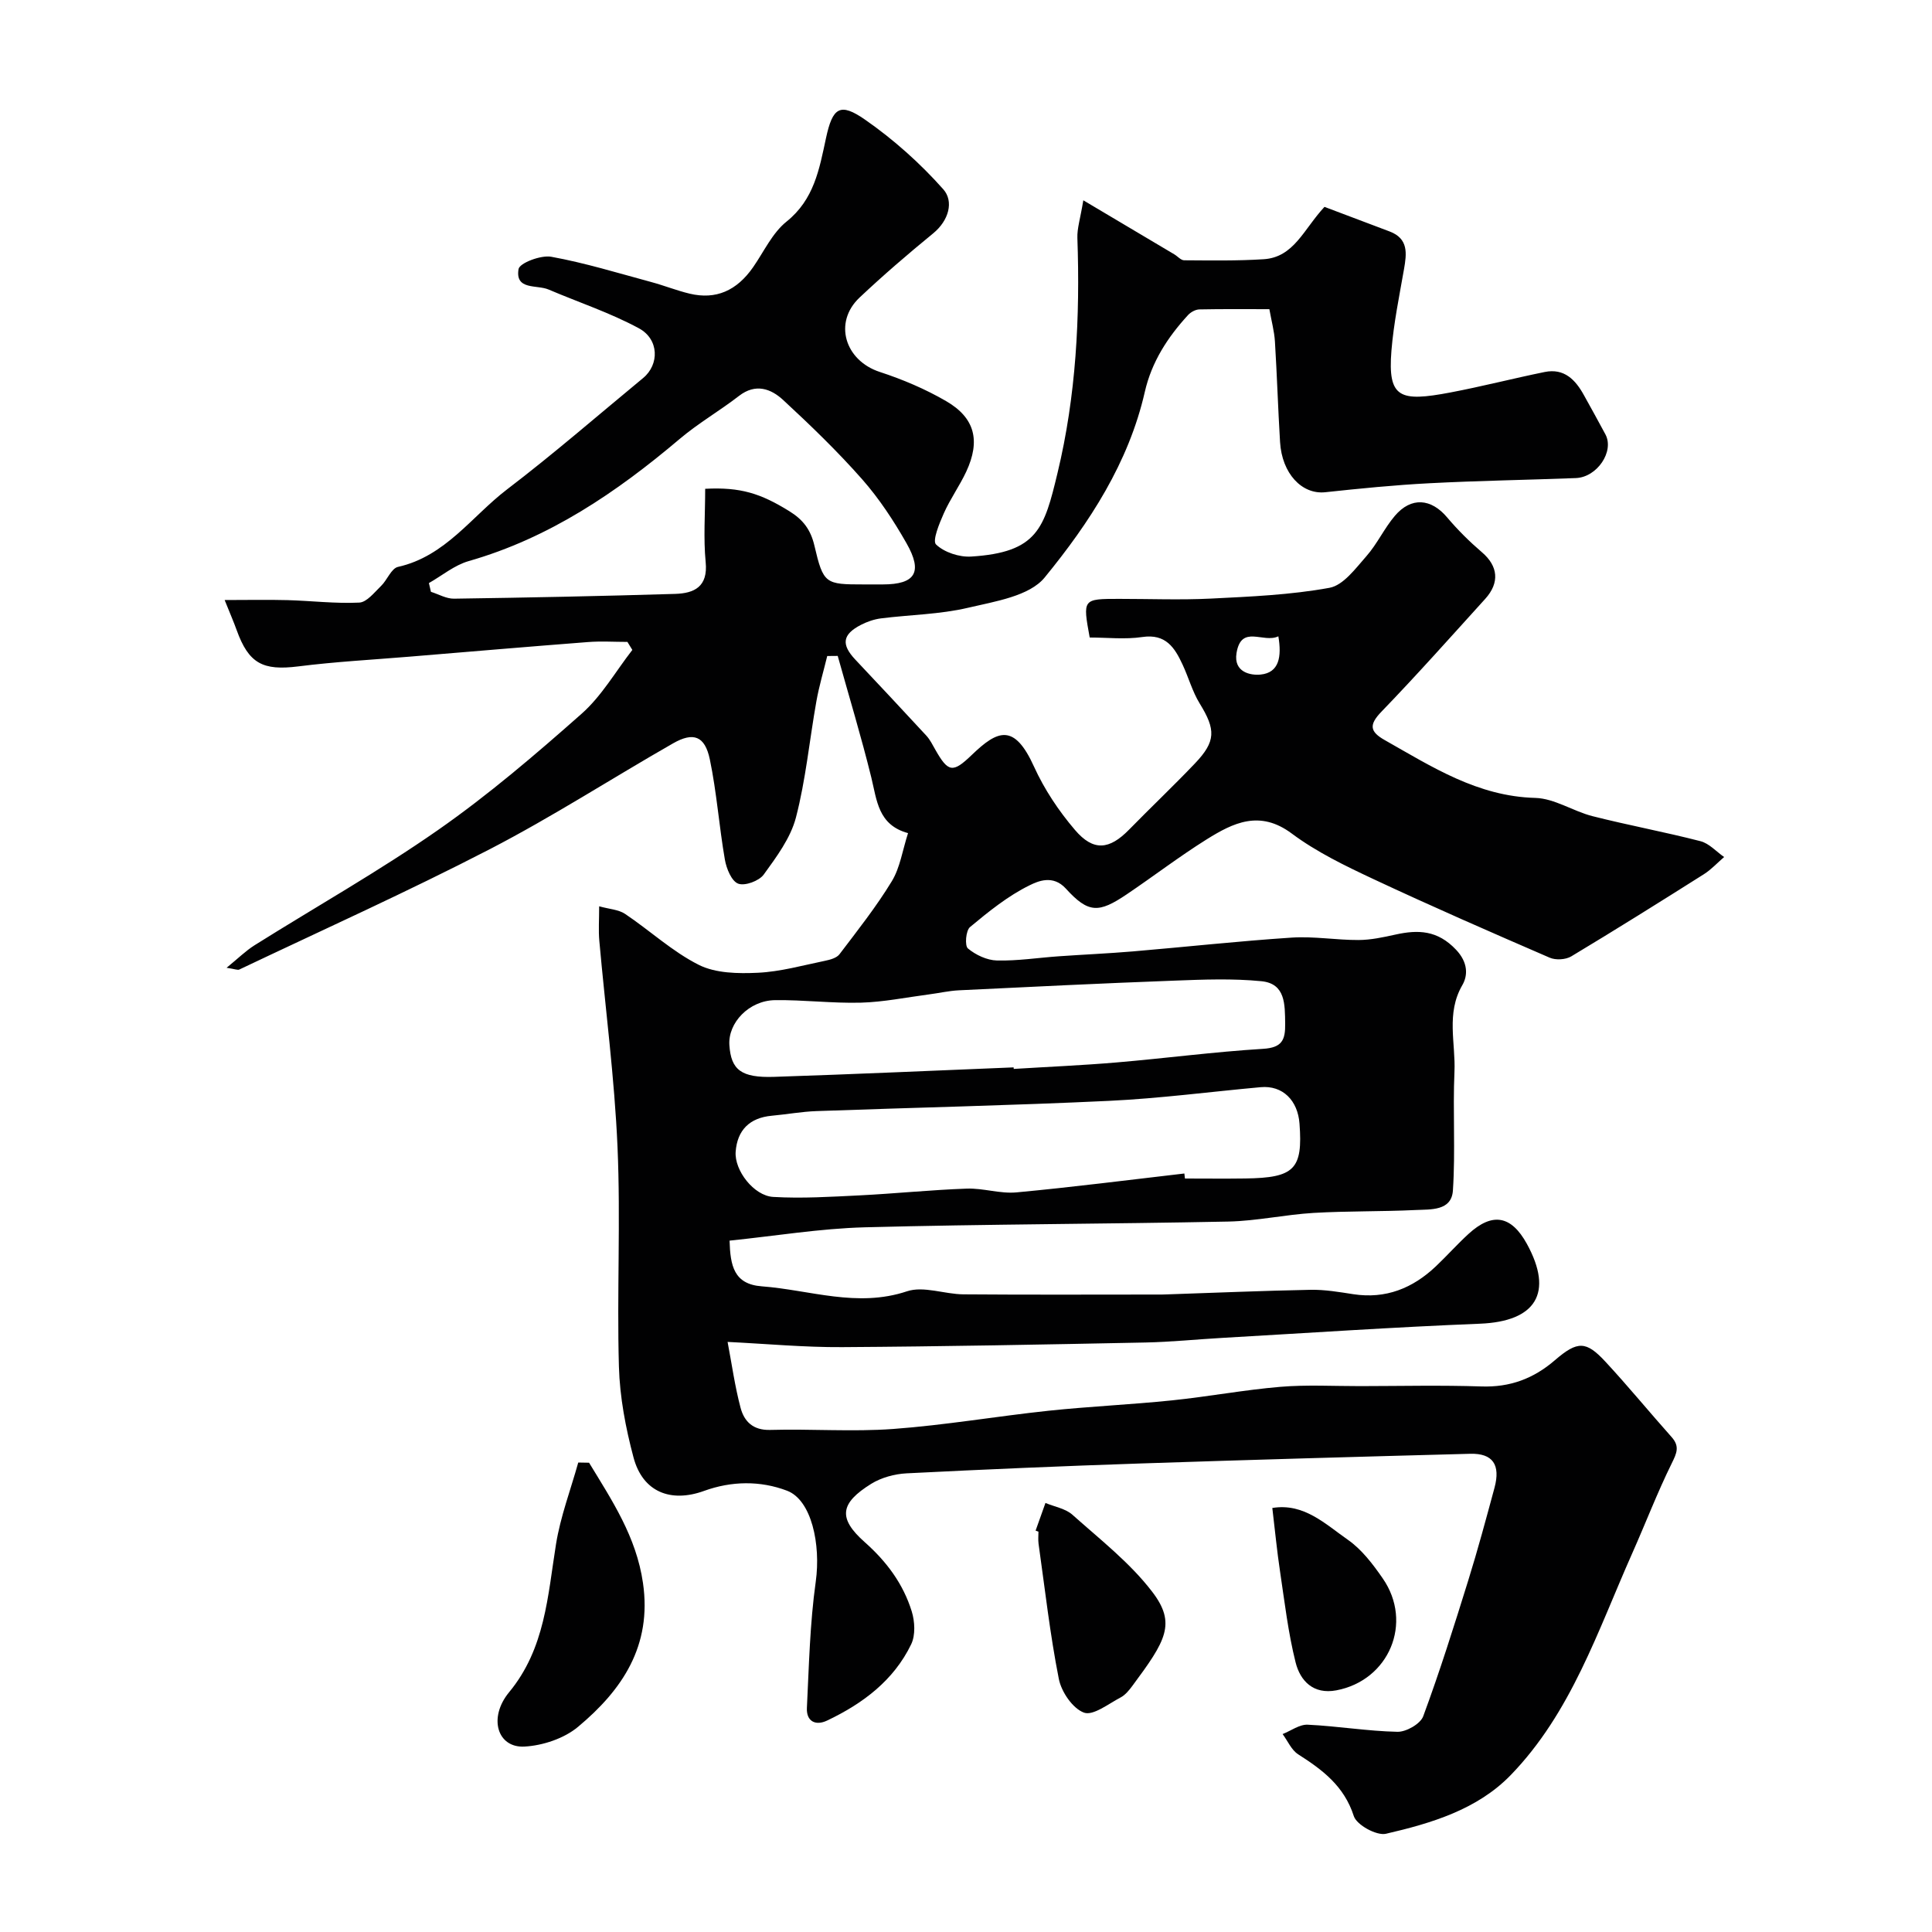 <svg enable-background="new 0 0 400 400" viewBox="0 0 400 400" xmlns="http://www.w3.org/2000/svg"><g fill="#010102"><path d="m224.29 41.47c6.98 4.14 12.91 7.66 18.84 11.19.69.41 1.36 1.23 2.04 1.23 5.49.03 10.99.13 16.46-.22 6.28-.4 8.28-6.22 12.59-10.84 4.23 1.6 8.86 3.34 13.48 5.09 3.94 1.49 3.55 4.56 2.98 7.83-.98 5.6-2.14 11.21-2.6 16.87-.78 9.79 1.7 10.63 12.19 8.64 6.54-1.24 13.01-2.91 19.53-4.24 4.06-.83 6.39 1.61 8.16 4.84 1.48 2.69 2.99 5.37 4.43 8.08 1.87 3.51-1.71 8.87-6.13 9.04-10.1.39-20.21.54-30.3 1.07-7.2.37-14.39 1.09-21.57 1.86-4.83.52-8.98-3.85-9.37-10.41-.42-6.93-.63-13.87-1.06-20.8-.13-2.1-.7-4.16-1.15-6.69-4.9 0-9.7-.05-14.5.05-.8.02-1.78.56-2.34 1.17-4.22 4.6-7.53 9.68-8.95 15.91-3.35 14.69-11.47 27.1-20.73 38.42-3.16 3.87-10.29 4.96-15.86 6.27-5.86 1.38-12.02 1.44-18.03 2.2-1.42.18-2.87.68-4.15 1.34-3.84 1.98-4.12 4.05-1.18 7.18 4.93 5.24 9.85 10.48 14.73 15.77.76.83 1.28 1.89 1.84 2.88 2.69 4.74 3.62 4.89 7.58 1.08 5.34-5.14 8.77-6.6 12.87 2.46 2.13 4.69 5.11 9.16 8.46 13.08 3.84 4.51 7.15 4.11 11.23-.07 4.5-4.6 9.18-9.03 13.61-13.68 4.38-4.59 4.33-7 1-12.41-1.52-2.47-2.3-5.38-3.54-8.04-1.63-3.52-3.48-6.46-8.36-5.73-3.57.53-7.29.1-10.88.1-1.46-8-1.46-8 6.1-8 6.33 0 12.68.25 19-.06 8.21-.41 16.49-.76 24.54-2.23 2.87-.52 5.4-4 7.63-6.53 2.25-2.55 3.71-5.78 5.91-8.37 3.39-3.98 7.52-3.61 10.83.33 2.19 2.59 4.63 5.01 7.21 7.22 3.31 2.83 3.73 6.26.66 9.65-7.1 7.83-14.13 15.74-21.47 23.34-2.63 2.72-2.42 4.14.68 5.89 9.79 5.54 19.23 11.66 31.18 11.97 3.97.11 7.82 2.76 11.84 3.78 7.41 1.88 14.95 3.27 22.35 5.18 1.79.46 3.27 2.15 4.89 3.28-1.4 1.2-2.67 2.6-4.21 3.57-9.1 5.75-18.22 11.46-27.44 17-1.16.69-3.22.81-4.46.27-12.24-5.3-24.47-10.64-36.55-16.3-5.82-2.73-11.74-5.59-16.86-9.41-6.63-4.94-12.12-2.22-17.64 1.23-5.67 3.55-11 7.64-16.55 11.38-5.77 3.89-7.91 3.93-12.58-1.21-2.67-2.93-5.79-1.52-7.5-.68-4.47 2.19-8.47 5.43-12.34 8.65-.87.72-1.12 3.87-.43 4.43 1.61 1.34 3.94 2.44 6.01 2.49 4.25.1 8.52-.57 12.78-.87 5.11-.36 10.24-.58 15.35-1.01 10.97-.93 21.93-2.14 32.91-2.86 4.58-.3 9.22.52 13.83.5 2.54-.01 5.11-.57 7.61-1.12 4.74-1.05 8.74-.92 12.57 3.13 2.48 2.62 2.48 5.3 1.3 7.33-3.41 5.87-1.36 12-1.63 17.96-.36 8.17.22 16.4-.32 24.55-.28 4.28-4.61 3.9-7.69 4.05-7.04.34-14.11.19-21.15.6-5.89.35-11.74 1.66-17.62 1.79-25.1.51-50.21.53-75.3 1.19-9.28.25-18.53 1.79-28 2.76.15 5.16.87 9.02 6.66 9.46 9.99.75 19.74 4.48 30.07 1.03 3.44-1.15 7.77.6 11.69.63 13.7.11 27.4.04 41.11.04.33 0 .67-.01 1-.03 9.93-.33 19.87-.76 29.81-.95 2.93-.05 5.88.46 8.8.91 6.72 1.03 12.3-1.23 17.1-5.78 2.3-2.18 4.41-4.56 6.74-6.69 4.95-4.54 8.85-3.84 12.09 2.04 5.58 10.16 1.87 16.08-9.73 16.54-17.81.71-35.61 1.92-53.41 2.94-5.27.3-10.53.84-15.81.95-20.93.42-41.87.83-62.8.96-7.84.05-15.69-.69-23.73-1.08.87 4.56 1.5 9.18 2.69 13.65.75 2.81 2.57 4.67 6.13 4.57 8.49-.24 17.03.42 25.49-.2 10.75-.79 21.41-2.63 32.13-3.77 8.51-.9 17.07-1.27 25.58-2.15 7.48-.77 14.91-2.17 22.4-2.8 5.48-.46 11.03-.14 16.55-.15 8.37-.01 16.74-.21 25.1.07 5.91.2 10.78-1.61 15.21-5.43 4.71-4.06 6.47-4.01 10.48.32 4.7 5.07 9.09 10.43 13.69 15.59 1.72 1.93 1.06 3.34.02 5.45-2.99 6.06-5.41 12.4-8.16 18.58-7.13 16.03-12.64 33.04-25.2 45.98-6.91 7.11-16.41 9.95-25.8 12.12-1.93.45-6.07-1.82-6.66-3.66-2-6.22-6.46-9.56-11.51-12.78-1.4-.89-2.17-2.77-3.23-4.2 1.73-.68 3.49-2.02 5.19-1.94 6.21.29 12.39 1.34 18.59 1.47 1.81.04 4.75-1.64 5.33-3.21 3.42-9.24 6.38-18.66 9.31-28.08 1.98-6.36 3.71-12.8 5.45-19.23 1.28-4.77-.35-7.16-5.02-7.04-22.7.6-45.41 1.24-68.11 2-16.21.54-32.41 1.23-48.61 2.05-2.48.13-5.2.87-7.29 2.16-6.47 4.02-6.97 7.12-1.33 12.11 4.55 4.04 7.93 8.62 9.7 14.29.65 2.09.8 4.93-.1 6.81-3.63 7.53-10.05 12.31-17.43 15.82-2.39 1.13-4.31.15-4.17-2.63.43-8.72.62-17.5 1.83-26.12 1.08-7.74-.87-16.91-5.93-18.84-5.56-2.12-11.53-2.02-17.2.04-6.91 2.5-12.7.22-14.6-6.94-1.63-6.11-2.84-12.49-3.02-18.79-.43-15.15.37-30.35-.29-45.49-.62-14.26-2.5-28.46-3.77-42.7-.19-2.13-.03-4.28-.03-7.12 2.12.59 4.01.67 5.36 1.57 5.15 3.45 9.8 7.81 15.28 10.56 3.49 1.75 8.14 1.82 12.21 1.63 4.67-.22 9.3-1.53 13.92-2.48 1.06-.22 2.4-.58 2.99-1.36 3.75-4.94 7.62-9.83 10.83-15.11 1.71-2.81 2.2-6.36 3.36-9.96-6.21-1.69-6.44-6.77-7.61-11.54-2.08-8.44-4.61-16.77-6.95-25.15-.72.01-1.44.02-2.17.02-.76 3.13-1.69 6.23-2.25 9.4-1.43 8.02-2.19 16.19-4.23 24.04-1.11 4.25-4.02 8.15-6.67 11.81-.96 1.32-3.9 2.41-5.29 1.88-1.37-.52-2.43-3.12-2.75-4.96-1.2-6.9-1.69-13.94-3.12-20.78-1.02-4.85-3.4-5.72-7.62-3.3-12.67 7.24-24.96 15.19-37.9 21.89-17.04 8.81-34.56 16.69-51.89 24.93-.35.17-.92-.11-2.64-.36 2.38-1.94 3.95-3.5 5.77-4.65 12.68-7.96 25.77-15.33 38.03-23.89 10.43-7.28 20.17-15.62 29.71-24.06 4.15-3.67 7.04-8.76 10.5-13.21-.34-.55-.68-1.11-1.02-1.66-2.72 0-5.45-.18-8.15.03-12.31.95-24.6 2-36.9 3.02-7.7.64-15.43 1.05-23.09 2.02-7.32.92-10.26-.57-12.76-7.51-.6-1.67-1.31-3.3-2.49-6.23 4.77 0 8.91-.09 13.04.02 4.95.14 9.91.75 14.84.51 1.56-.08 3.12-2.11 4.5-3.44 1.28-1.23 2.12-3.64 3.51-3.95 9.83-2.2 15.26-10.46 22.57-16.04 9.65-7.36 18.83-15.34 28.19-23.07 3.37-2.79 3.32-8.03-.9-10.3-5.94-3.21-12.45-5.36-18.69-8.02-2.42-1.03-6.95.19-6.21-4.23.21-1.26 4.63-2.94 6.77-2.55 7 1.27 13.84 3.38 20.73 5.24 2.67.72 5.25 1.76 7.93 2.4 5.43 1.29 9.74-.6 13.14-5.49 2.23-3.21 3.97-7.07 6.9-9.42 5.73-4.59 6.8-10.87 8.18-17.28 1.37-6.38 2.9-7.45 8.1-3.83 5.9 4.1 11.41 9.03 16.18 14.4 2.23 2.51 1.16 6.47-2.08 9.13-5.22 4.27-10.35 8.68-15.26 13.31-5.45 5.15-3.02 13.03 4.21 15.39 4.74 1.55 9.43 3.54 13.73 6.04 5.98 3.47 7.13 8.21 4.16 14.6-1.38 2.95-3.32 5.65-4.64 8.62-.93 2.1-2.42 5.69-1.61 6.46 1.71 1.63 4.81 2.65 7.26 2.5 13.78-.86 15.14-5.86 17.89-17.31 3.85-15.98 4.68-32.26 4.11-48.65-.07-1.97.6-3.99 1.23-7.8zm20.92 201.49c.04.35.08.69.12 1.04 4.17 0 8.33.05 12.5-.01 10.19-.13 11.92-1.93 11.22-11.34-.35-4.8-3.46-7.98-8.05-7.56-10.46.95-20.89 2.33-31.37 2.83-20.18.96-40.39 1.39-60.58 2.12-3.09.11-6.17.68-9.26.96-4.59.42-7.15 2.98-7.48 7.46-.28 3.86 3.76 9.11 7.77 9.35 5.94.35 11.93-.03 17.89-.32 7.4-.37 14.79-1.14 22.2-1.4 3.42-.12 6.91 1.1 10.29.78 11.59-1.08 23.16-2.57 34.75-3.91zm-99.21-141.76c7.35-.38 11.5.97 17.43 4.64 2.83 1.75 4.41 3.8 5.19 7.15 1.85 7.91 2.26 8.01 10.17 8.01h4c6.7-.01 8.32-2.51 4.89-8.53-2.65-4.66-5.65-9.23-9.18-13.24-5.1-5.78-10.68-11.17-16.35-16.41-2.53-2.34-5.7-3.52-9.15-.85-3.99 3.09-8.42 5.64-12.27 8.9-13.07 11.06-26.98 20.52-43.7 25.3-2.94.84-5.5 3-8.23 4.55.14.6.28 1.2.42 1.81 1.6.5 3.2 1.45 4.79 1.42 15.25-.22 30.51-.53 45.76-.99 3.96-.12 6.84-1.46 6.33-6.59-.48-4.93-.1-9.92-.1-15.17zm63.86 119.79c.01.11.01.21.02.32 7.09-.44 14.18-.74 21.26-1.34 10.12-.86 20.22-2.2 30.35-2.82 3.96-.24 4.64-1.84 4.59-5.23-.06-3.96.09-8.27-4.91-8.77-5.96-.59-12.03-.35-18.04-.12-14.86.55-29.71 1.28-44.56 2-2.11.1-4.19.59-6.3.86-4.67.61-9.33 1.57-14.01 1.7-5.93.16-11.88-.6-17.81-.52-5.38.08-9.75 4.69-9.44 9.31.34 5.12 2.44 6.8 9.29 6.57 16.52-.54 33.04-1.29 49.56-1.96zm54.81-89.25c-3.11 1.51-7.67-2.53-8.66 3.46-.66 4.03 2.98 4.67 4.99 4.46 3.86-.39 4.38-3.72 3.67-7.92z"/><path d="m121.96 302.84c4.74 7.8 9.77 15.3 11.16 24.89 1.9 13.04-4.31 22.17-13.44 29.79-2.88 2.41-7.29 3.88-11.09 4.09-5.59.31-7.57-5.94-3.18-11.26 7.46-9.03 7.98-19.89 9.7-30.61.92-5.75 3.04-11.3 4.61-16.94.75.02 1.5.03 2.24.04z"/><path d="m214.41 316.9c.68-1.91 1.36-3.82 2.04-5.73 1.88.79 4.15 1.16 5.59 2.45 5.7 5.09 11.89 9.91 16.49 15.91 5.09 6.63 2.81 10.21-4.07 19.49-.68.92-1.49 1.92-2.47 2.43-2.5 1.31-5.68 3.83-7.57 3.13-2.33-.86-4.67-4.29-5.2-6.97-1.83-9.25-2.88-18.66-4.2-28.01-.11-.81-.02-1.66-.02-2.49-.19-.07-.39-.14-.59-.21z"/><path d="m263.42 312.21c6.53-1.08 10.97 3.33 15.62 6.57 2.89 2.01 5.2 5.06 7.24 8.01 6.36 9.18 1.3 21.13-9.62 23.18-4.75.89-7.46-1.96-8.42-5.79-1.54-6.13-2.27-12.48-3.21-18.75-.65-4.31-1.06-8.64-1.61-13.22z"/></g></svg>